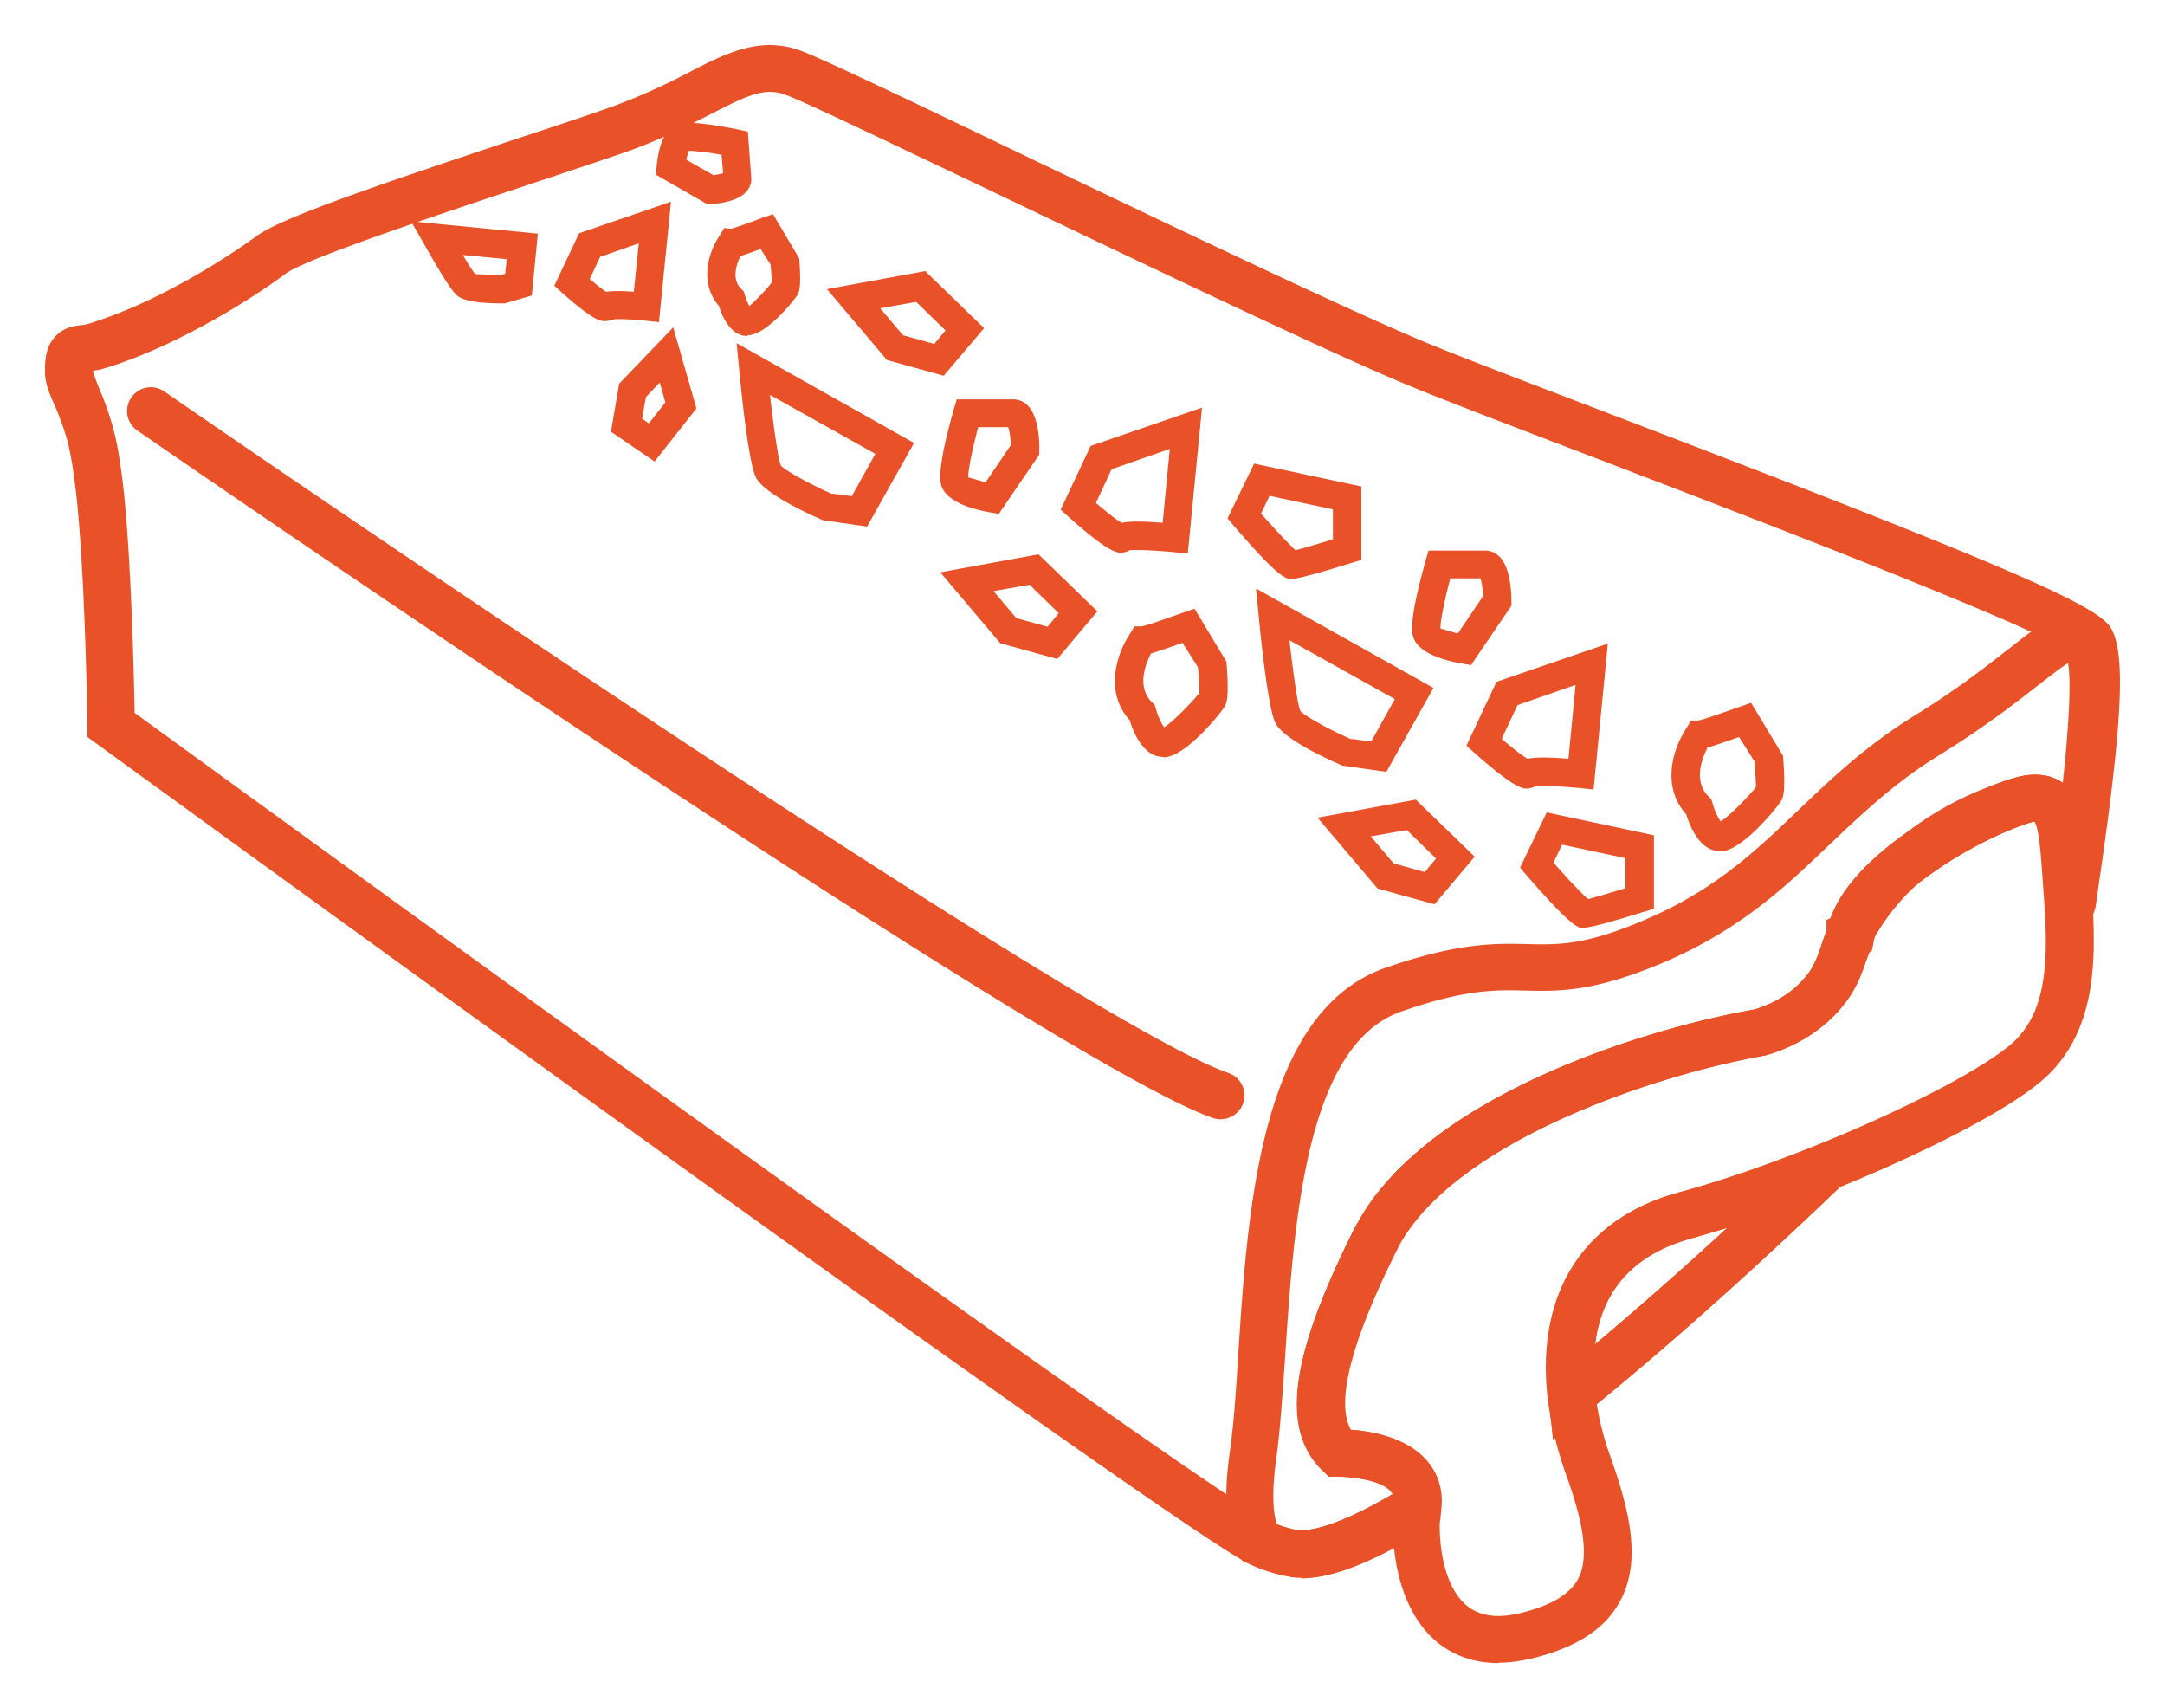 <svg xmlns="http://www.w3.org/2000/svg" width="64.11" height="50.575" viewBox="0 0 48.083 37.931"><g data-name="Layer 1" fill="#e95229"><path d="m34.493 31.967-.1-.958c-.25-2.307.808-3.957 2.915-4.531.925-.25 1.99-.617 3.065-1.05l2.508-1-1.95 1.866c-1.407 1.35-3.54 3.332-5.689 5.065l-.75.608zm3.881-4.706c-.275.083-.533.158-.791.233-1.283.35-2.007 1.14-2.157 2.357a90.034 90.034 0 0 0 2.94-2.59z"/><path d="M28.912 35.032c-.1 0-.192 0-.283-.025-.033 0-.475-.075-.908-.291-1.533-.775-16.676-11.737-25.572-18.2l-.208-.15v-.258c-.041-2.583-.158-4.39-.258-5.223-.083-.683-.15-.991-.233-1.258a6.391 6.391 0 0 0-.242-.641C1.092 8.727 1 8.503 1 8.253c0-.233 0-.592.291-.841.176-.15.367-.175.5-.192a.569.569 0 0 0 .15-.025c.017 0 .117-.033.358-.117C4.04 6.47 5.656 5.271 5.673 5.262c.508-.407 2.707-1.149 5.755-2.165.892-.292 1.691-.558 2.224-.75a13.9 13.9 0 0 0 1.617-.724c.866-.45 1.624-.833 2.531-.492.484.183 2.466 1.125 4.973 2.332 3.24 1.55 7.272 3.474 8.971 4.174.833.341 2.324.907 4.065 1.574 8.587 3.281 10.761 4.214 11.07 4.73.341.559.258 2.142-.283 5.807l-.05.366c-.017.1-.059.2-.134.325l-.874 1.49-.159-2.431c-.033-.467-.075-1.108-.183-1.25 0 0-.066 0-.175.042-.608.191-1.532.658-2.266 1.208-.65.483-1.04.957-1.14 1.332l-.059.292-.05.025c-.025.058-.041.116-.066.175-.125.366-.259.741-.642 1.158-.6.657-1.34.883-1.582.957-2.64.467-6.914 1.966-8.155 4.223l-.058.117c-1.017 2.04-1.358 3.373-1.017 3.981.417.025 1.2.15 1.658.65.275.3.4.683.35 1.116l-.025.259-.216.133c-1.242.766-2.158 1.133-2.85 1.133zM2.982 15.824c14.744 10.72 24.164 17.434 25.214 17.959.291.141.6.191.6.191.191.033.766.009 2.14-.8-.017-.033-.033-.05-.05-.075-.233-.25-.874-.308-1.141-.316h-.225l-.158-.15c-.916-.916-.7-2.515.716-5.34l.083-.15c1.525-2.773 6.264-4.28 8.821-4.73.142-.05.65-.2 1.058-.65.242-.258.317-.483.425-.8.033-.1.067-.2.108-.308v-.224l.083-.042c.2-.567.692-1.15 1.458-1.733.883-.658 1.916-1.157 2.516-1.35l.108-.032c.433-.125.791-.084 1.074.108.017.008.034.025.05.042.242-2.016.209-2.707.142-2.924-.783-.583-6.88-2.915-10.553-4.323-1.741-.667-3.249-1.241-4.082-1.583-1.724-.708-5.772-2.64-9.029-4.198-2.29-1.09-4.456-2.132-4.89-2.29-.466-.175-.849.008-1.69.441-.458.233-1.033.525-1.733.783-.541.192-1.35.458-2.248.758-1.883.625-5.032 1.666-5.448 1.999-.084.067-1.774 1.316-3.673 1.983-.375.133-.5.15-.5.15-.033 0-.058.008-.092.016.017.092.075.225.117.342.083.191.183.433.275.741.1.316.183.683.274 1.441.125 1.05.217 2.973.259 5.064z"/><path d="m34.493 31.967-.1-.958c-.25-2.307.808-3.957 2.915-4.531.925-.25 1.99-.617 3.065-1.05l2.508-1-1.95 1.866c-1.407 1.35-3.54 3.332-5.689 5.065l-.75.608zm3.881-4.706c-.275.083-.533.158-.791.233-1.283.35-2.007 1.14-2.157 2.357a90.034 90.034 0 0 0 2.94-2.59z"/><path d="M28.912 35.032c-.1 0-.192 0-.283-.025a3.679 3.679 0 0 1-.883-.283l-.158-.067-.084-.15c-.283-.475-.341-1.233-.183-2.324.083-.583.133-1.349.183-2.157.209-3.198.492-7.571 3.274-8.538 1.608-.558 2.424-.541 3.14-.524.691.016 1.291.033 2.64-.55 1.533-.658 2.433-1.516 3.374-2.416.741-.708 1.507-1.44 2.615-2.124.908-.558 1.575-1.083 2.066-1.466.7-.55 1.133-.883 1.616-.774.258.058.466.233.616.533.433.866-.108 4.548-.358 6.08l-.058.175-.875 1.641-.158-2.574c-.033-.466-.075-1.108-.183-1.25 0 0-.067 0-.175.042-.608.192-1.533.659-2.266 1.208-.65.483-1.041.958-1.141 1.333l-.058.292-.05.024c-.025.059-.042.117-.067.175-.125.367-.258.742-.641 1.158-.6.658-1.341.883-1.583.958-2.64.466-6.913 1.966-8.154 4.223l-.058.117c-1.017 2.04-1.358 3.373-1.017 3.981.417.025 1.2.15 1.658.65.275.3.4.683.35 1.116l-.026.258-.216.134c-1.241.766-2.157 1.132-2.849 1.132zm-.566-1.19c.216.082.366.116.458.132.183.025.75.009 2.132-.8-.017-.033-.033-.05-.05-.075-.233-.25-.874-.308-1.141-.316h-.225l-.158-.15c-.916-.916-.7-2.515.716-5.34l.083-.15c1.525-2.773 6.264-4.28 8.821-4.73.142-.05.65-.2 1.058-.65.242-.258.317-.483.425-.8.033-.1.067-.2.108-.308v-.224l.083-.042c.2-.567.692-1.15 1.458-1.733.883-.658 1.916-1.157 2.516-1.35l.108-.032c.433-.125.791-.084 1.074.108.134-1.225.192-2.266.117-2.657-.175.108-.433.316-.675.5-.508.4-1.207.94-2.165 1.532-1.008.616-1.733 1.316-2.44 1.982-.975.933-1.975 1.892-3.682 2.625-1.566.666-2.341.65-3.082.633-.658-.017-1.341-.034-2.766.466-2.124.741-2.382 4.714-2.574 7.621-.058.833-.108 1.616-.191 2.24-.125.867-.067 1.3 0 1.509z"/><path d="M33.285 36.931c-.666 0-1.116-.25-1.408-.5-.833-.724-1.016-2.082-.916-3.023.017-.167-.033-.242-.083-.3-.234-.25-.875-.308-1.142-.317h-.224l-.159-.15c-.916-.916-.7-2.515.717-5.339l.083-.15c1.524-2.773 6.264-4.281 8.821-4.73.142-.05.65-.2 1.058-.65.241-.259.316-.484.425-.8.033-.1.066-.2.108-.308v-.225l.133-.067a6.11 6.11 0 0 1 1.383-1.682c.908-.683 1.94-1.183 2.54-1.375l.108-.033c.434-.125.792-.083 1.075.108.508.358.558 1.058.625 2.033l.05.724c.075 1.341.008 2.716-.958 3.69-.808.808-3.065 1.883-4.764 2.566-1.116.45-2.216.824-3.182 1.083-1.625.44-2.35 1.59-2.15 3.406.05.475.167.975.342 1.458.4 1.124.708 2.29.217 3.198-.325.617-.967 1.033-1.941 1.275-.283.066-.533.1-.766.1zm-3.298-5.18c.416.024 1.199.15 1.657.649.275.3.4.683.35 1.116-.075.725.067 1.7.566 2.124.292.25.692.308 1.225.175.674-.167 1.083-.417 1.266-.758.291-.55.025-1.5-.283-2.349a7.848 7.848 0 0 1-.4-1.699c-.25-2.307.808-3.957 2.915-4.531.925-.25 1.991-.617 3.065-1.05 2.05-.825 3.857-1.782 4.415-2.332.641-.641.724-1.616.65-2.89l-.05-.717c-.034-.466-.075-1.108-.184-1.25 0 0-.066 0-.175.042-.608.192-1.532.659-2.265 1.208-.85.725-1.175 1.466-1.183 1.475v.025c-.058.116-.091.225-.133.324-.125.367-.258.742-.642 1.158-.6.658-1.34.883-1.582.958-2.64.466-6.914 1.966-8.155 4.223l-.058.117c-1.016 2.04-1.358 3.373-1.016 3.981z"/><path d="m42.755 19.498-.65-.817a7.026 7.026 0 0 1 2.533-1.366l.308 1c-.533.175-1.457.633-2.19 1.183zM27.113 24.854a.544.544 0 0 1-.167-.025C23.49 23.646 3.882 10.135 3.05 9.56a.524.524 0 0 1-.133-.733.524.524 0 0 1 .733-.134c.2.142 20.315 14.002 23.639 15.135a.528.528 0 0 1-.175 1.025zM38.191 18.898c-.425 0-.65-.517-.741-.816-.517-.567-.342-1.358-.025-1.866l.133-.217h.15c.1-.008.558-.175.941-.308l.242-.083.708 1.174c.066.792 0 .925-.034.991-.05.1-.866 1.133-1.357 1.133zm-.267-2.299c-.108.208-.333.741.025 1.091l.059.058.025.084c.041.158.125.333.183.408.217-.133.691-.633.783-.766 0-.025-.009-.292-.034-.567l-.341-.541c-.333.116-.55.191-.691.233zm-.224-.592h.116-.116M35.2 20.614c-.14 0-.274 0-1.307-1.191l-.133-.158.591-1.225 2.382.508v1.633l-.224.066c-1.125.35-1.267.35-1.308.35zm-.69-1.45c.29.334.616.675.758.8.15-.033.5-.142.832-.241v-.667l-1.407-.3-.192.4zM31.86 20.08l-1.265-.35-1.333-1.573 2.182-.4 1.308 1.266-.892 1.058zm-.907-.907.69.191.251-.3-.65-.633-.8.142.5.591zM35.392 17.532l-.316-.034c-.367-.033-.825-.058-.975-.041a.416.416 0 0 1-.141.05c-.125.016-.284.033-1.217-.791l-.174-.159.666-1.416 2.474-.85-.317 3.24zm-2.049-1.133c.225.192.45.375.583.45.15-.033.417-.042.908 0l.158-1.64-1.29.449-.35.75zM32.66 14.766l-.2-.033c-.425-.075-.966-.241-1.074-.591-.075-.225.025-.791.275-1.691l.066-.225h1.258c.125 0 .233.05.325.141.233.242.258.775.258.992v.091l-.908 1.333zm-.45-1.924c-.124.475-.233.992-.216 1.117.025 0 .2.058.383.108l.558-.825c0-.15-.025-.316-.058-.4h-.675zM30.794 17.14 29.812 17c-.483-.208-1.317-.616-1.483-.941-.158-.3-.317-1.775-.375-2.391l-.058-.6 3.94 2.208-1.042 1.857zm-.774-.733.433.059.525-.942-2.34-1.307c.083.733.182 1.432.24 1.566.076.1.6.4 1.134.633zM25.83 16.807c-.425 0-.65-.516-.741-.816-.517-.566-.342-1.358-.025-1.866l.133-.216h.15c.1-.009.558-.176.941-.309l.242-.083.708 1.175c.066.79 0 .933-.034.99-.05.1-.866 1.134-1.357 1.134zm-.266-2.299c-.109.209-.334.742.025 1.091l.058.059.025.083c.042.158.125.333.183.408.217-.133.691-.633.783-.766 0-.025-.008-.292-.033-.567l-.342-.541c-.333.117-.55.191-.691.233zm-.225-.591h.125-.125M28.704 12.859c-.142 0-.283 0-1.308-1.191l-.133-.158.591-1.216 2.382.508v1.632l-.224.067c-1.125.35-1.267.35-1.308.35zm-.692-1.45c.292.334.617.675.758.809.15-.034.5-.142.833-.242v-.666l-1.407-.3-.192.4zM23.481 14.633l-1.266-.35-1.332-1.574 2.182-.4 1.307 1.266-.89 1.058zm-.908-.908.692.192.25-.3-.65-.633-.8.142.5.591zM20.966 8.345l-1.266-.35-1.333-1.575 2.182-.4 1.308 1.267-.892 1.049zm-.908-.9.691.192.25-.3-.65-.633-.8.141.5.592zM26.38 12.293l-.317-.034c-.366-.033-.824-.058-.974-.041a.413.413 0 0 1-.142.05c-.116.016-.283.041-1.216-.792l-.175-.158.667-1.416 2.473-.85-.316 3.24zm-2.05-1.133c.226.191.45.375.584.45.15-.034.416-.042.908 0l.158-1.641-1.291.45-.35.75zM22.182 11.41l-.2-.034c-.425-.075-.958-.241-1.075-.591-.091-.283.1-1.074.275-1.691l.067-.225h1.258c.124 0 .241.05.325.142.233.242.258.774.25.991v.092l-.909 1.332zm-.458-1.924c-.125.474-.233.99-.217 1.116.025 0 .2.058.383.108l.558-.825c0-.15-.025-.316-.058-.4h-.675zM19.258 11.693l-.983-.142c-.483-.208-1.307-.616-1.482-.941-.159-.3-.317-1.774-.375-2.39l-.058-.6 3.94 2.216zm-.774-.733.433.058.524-.94-2.34-1.309c.083.733.183 1.433.241 1.566.075.1.6.392 1.133.633zM16.601 7.462c-.366 0-.558-.417-.633-.667-.408-.466-.275-1.1-.017-1.516l.134-.216.15.016c.166-.041.69-.241.69-.241l.242-.083.583.982c.05.625 0 .733-.033.8-.041.083-.683.908-1.116.908zm-.158-1.775c-.075.159-.209.509.017.725l.058.058.025.084c.025.083.066.183.1.241.133-.108.441-.433.508-.541 0 0-.025-.175-.034-.375l-.224-.35c-.2.075-.35.125-.45.158zM14.544 10.252l-.975-.666.183-1.067 1.2-1.25.516 1.8-.933 1.183zm-.284-.958.15.108.367-.466-.125-.441-.308.324-.083.475zM14.635 7.153l-.316-.033a5.398 5.398 0 0 0-.675-.033v.016l-.167.025c-.116.009-.25.034-.99-.624l-.176-.159.55-1.166 2.041-.7-.267 2.674zm-1.549-.966c.141.117.283.233.375.292.125-.017.308-.025.616 0l.109-1.075-.858.3-.234.5zM15.702 4.53l-1.133-.65.016-.2c.034-.35.142-.8.433-.916.067-.025.275-.109 1.358.108l.233.05.075 1.016a.412.412 0 0 1-.108.317c-.183.208-.575.266-.791.275h-.092zm-.459-.983.6.341c.075-.008.158-.025.217-.042l-.034-.408a5.499 5.499 0 0 0-.724-.091c-.017.05-.042.116-.059.2M11.204 6.737h-.042c-.8 0-.958-.133-1.008-.175-.117-.092-.358-.475-.725-1.124l-.3-.525 2.816.275-.133 1.374-.6.175zm-.642-.65c.05 0 .309.017.55.025l.108-.033.034-.325-.975-.092c.125.209.233.384.283.425z"/></g></svg>